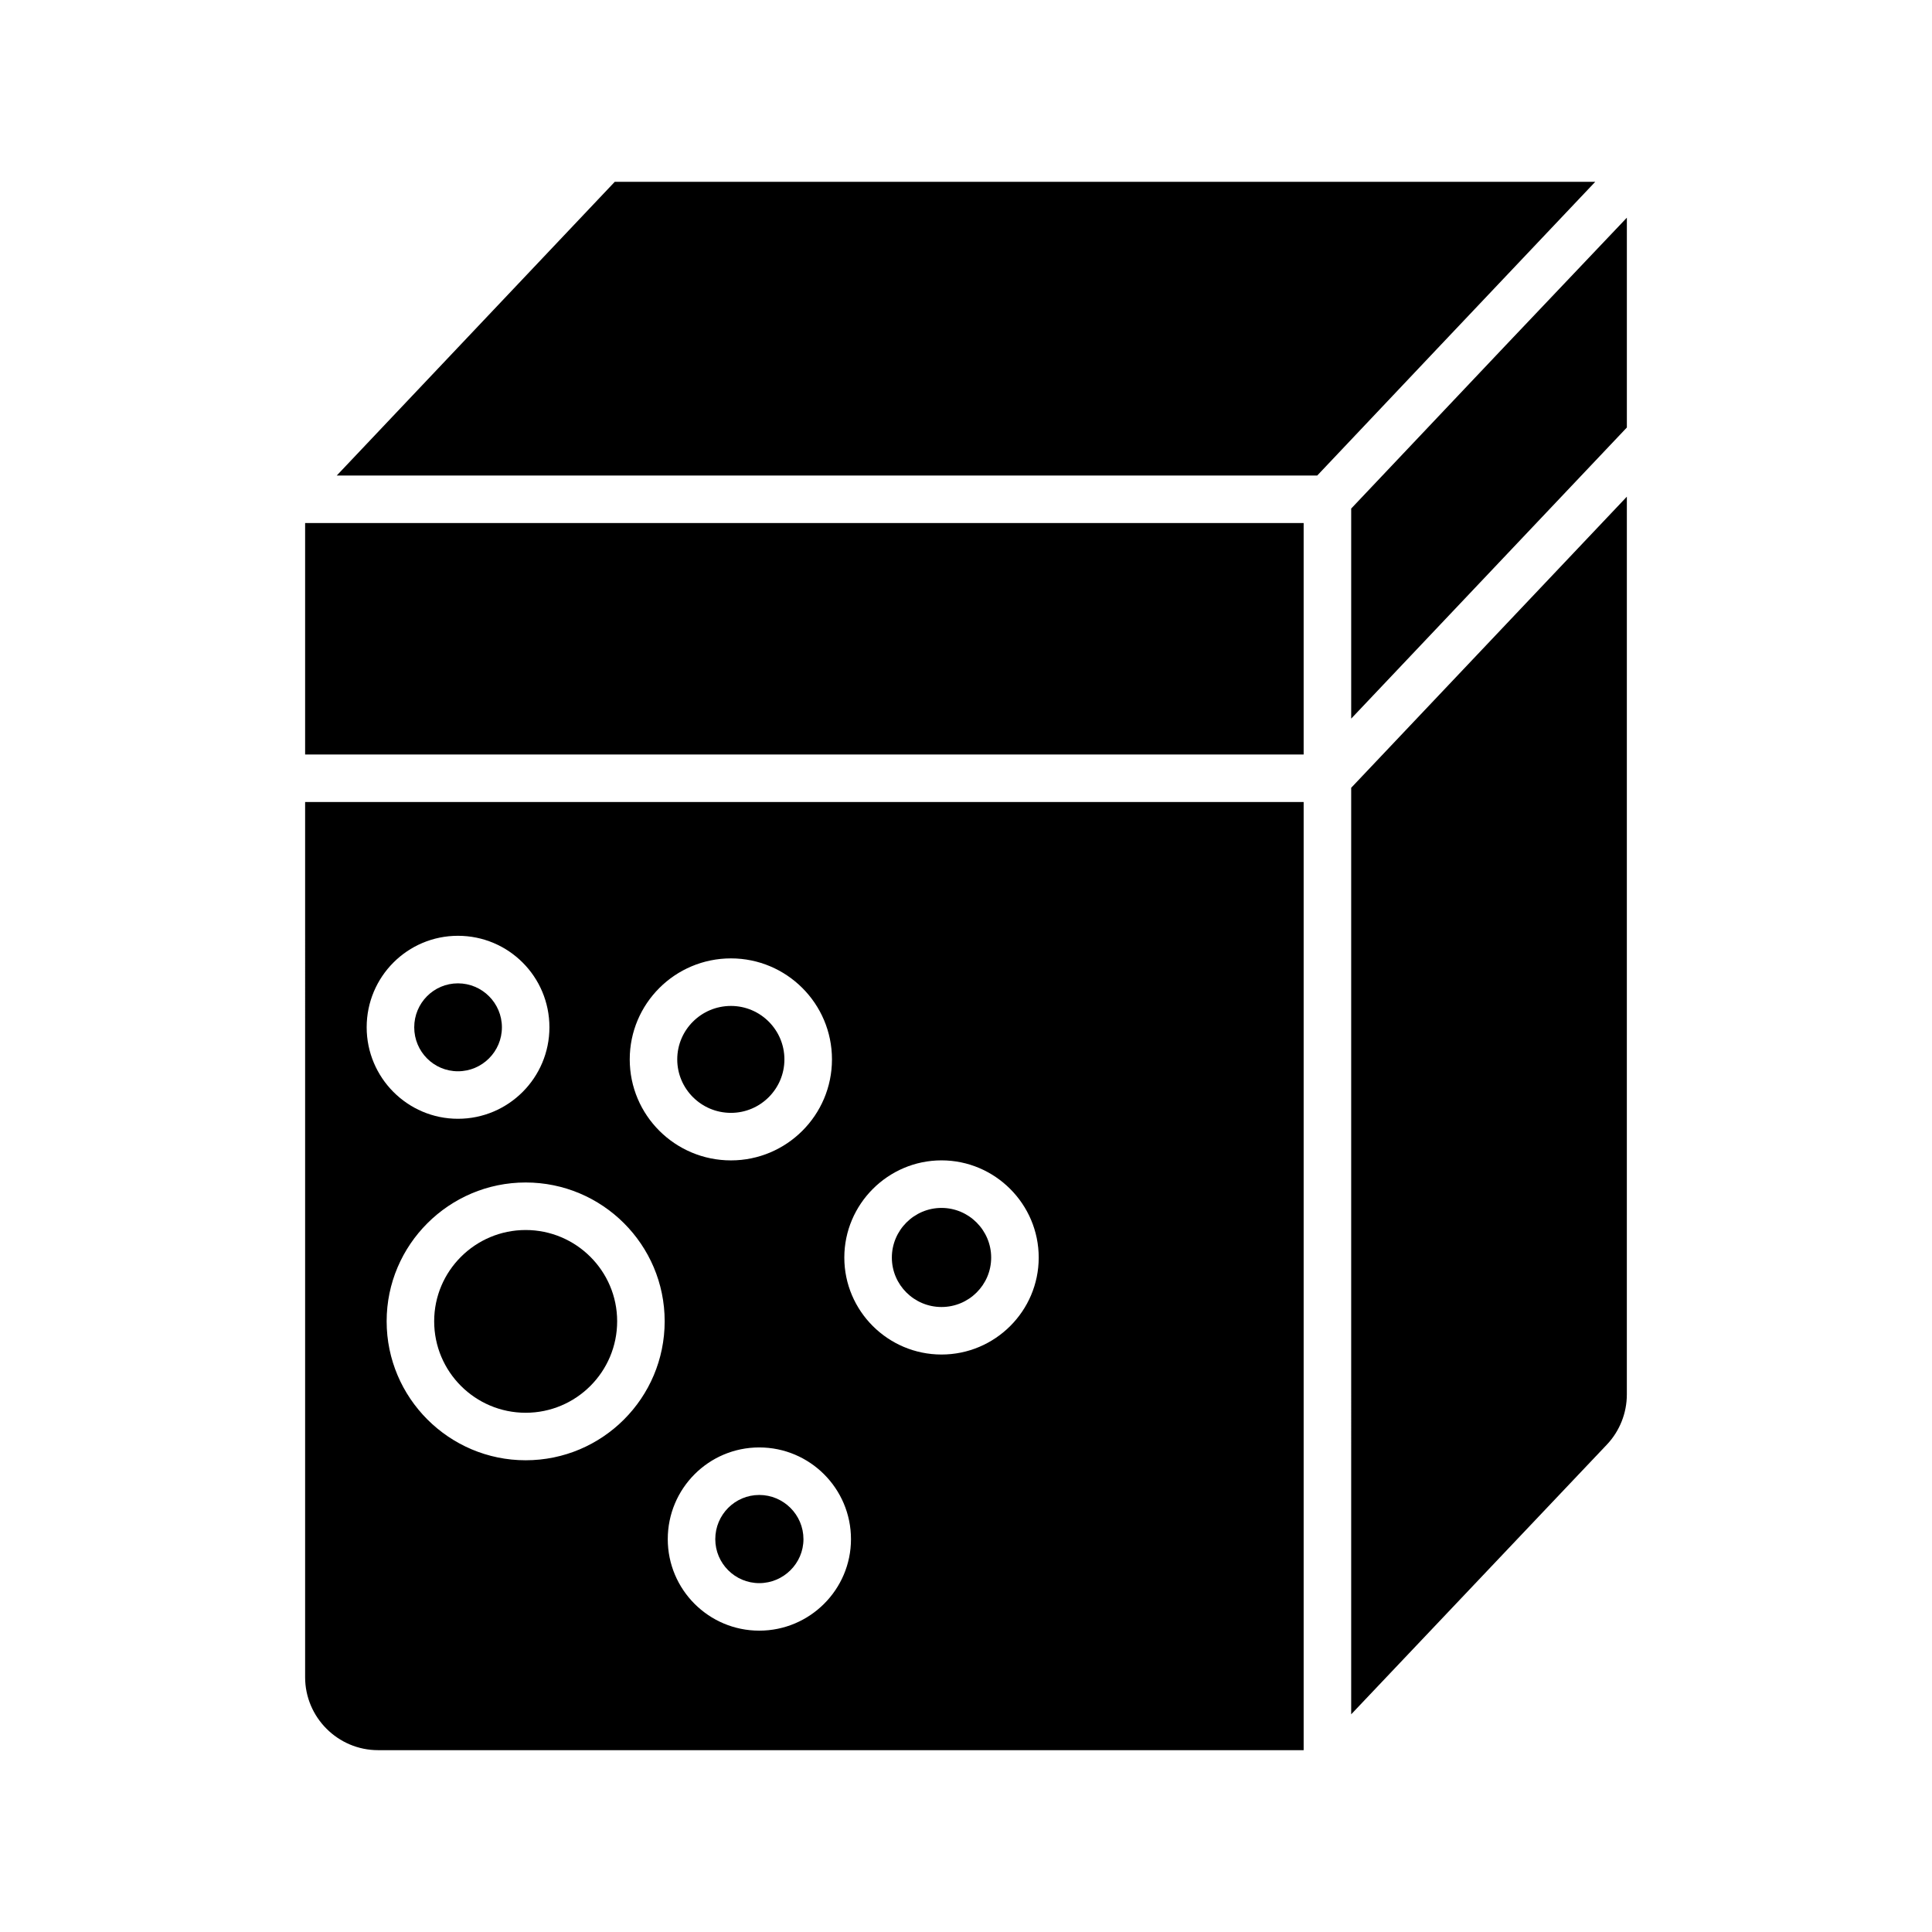 <?xml version="1.0" encoding="UTF-8"?>
<!-- Uploaded to: SVG Repo, www.svgrepo.com, Generator: SVG Repo Mixer Tools -->
<svg fill="#000000" width="800px" height="800px" version="1.1" viewBox="144 144 512 512" xmlns="http://www.w3.org/2000/svg">
 <g>
  <path d="m224.86 282.61h264.62v61.34h-264.62z"/>
  <path d="m566.76 192.18h-259.84l-73.68 77.84h259.84l31.93-33.754z"/>
  <path d="m502.08 278.77v55.672l73.055-77.148v-55.605l-31.992 33.691z"/>
  <path d="m265.36 427.9c6.422 0 11.652-5.227 11.652-11.652 0-6.422-5.227-11.652-11.652-11.652-6.422 0-11.586 5.227-11.586 11.652 0 6.426 5.164 11.652 11.586 11.652z"/>
  <path d="m259.06 494.15c0 13.414 10.895 24.246 24.246 24.246 13.352 0 24.246-10.832 24.246-24.246 0-13.352-10.895-24.184-24.246-24.184-13.352 0-24.246 10.832-24.246 24.184z"/>
  <path d="m345.21 540.18c-6.422 0-11.652 5.227-11.652 11.715 0 6.422 5.227 11.652 11.652 11.652 6.422 0 11.715-5.227 11.715-11.652-0.004-6.488-5.293-11.715-11.715-11.715z"/>
  <path d="m337.71 438.92c7.809 0 14.168-6.359 14.168-14.168s-6.359-14.168-14.168-14.168c-7.871 0-14.234 6.359-14.234 14.168 0.004 7.809 6.363 14.168 14.234 14.168z"/>
  <path d="m393.51 490.37c7.242 0 13.16-5.856 13.16-13.098 0-7.242-5.918-13.16-13.16-13.16-7.242 0-13.16 5.918-13.16 13.16 0 7.238 5.918 13.098 13.16 13.098z"/>
  <path d="m502.08 598.31 67.762-71.477c3.402-3.59 5.289-8.375 5.289-13.289l0.004-237.92-73.055 77.145z"/>
  <path d="m224.86 588.48c0 10.645 8.691 19.332 19.332 19.332h245.29v-251.27h-264.62zm120.35-12.34c-13.414 0-24.246-10.895-24.246-24.246 0-13.414 10.832-24.309 24.246-24.309 13.414 0 24.309 10.895 24.309 24.309 0 13.348-10.895 24.246-24.309 24.246zm48.301-124.63c14.168 0 25.758 11.586 25.758 25.758 0 14.168-11.586 25.695-25.758 25.695-14.168 0-25.758-11.523-25.758-25.695 0-14.168 11.59-25.758 25.758-25.758zm-55.797-53.527c14.738 0 26.766 11.965 26.766 26.766s-12.027 26.766-26.766 26.766c-14.801 0-26.828-11.965-26.828-26.766s12.027-26.766 26.828-26.766zm-17.57 96.164c0 20.34-16.5 36.84-36.84 36.84-20.277 0-36.84-16.5-36.84-36.84 0-20.277 16.562-36.777 36.84-36.777 20.34 0 36.84 16.5 36.84 36.777zm-54.789-102.15c13.414 0 24.246 10.832 24.246 24.246 0 13.352-10.832 24.246-24.246 24.246-13.352 0-24.184-10.895-24.184-24.246 0-13.414 10.832-24.246 24.184-24.246z"/>
 </g>
</svg>